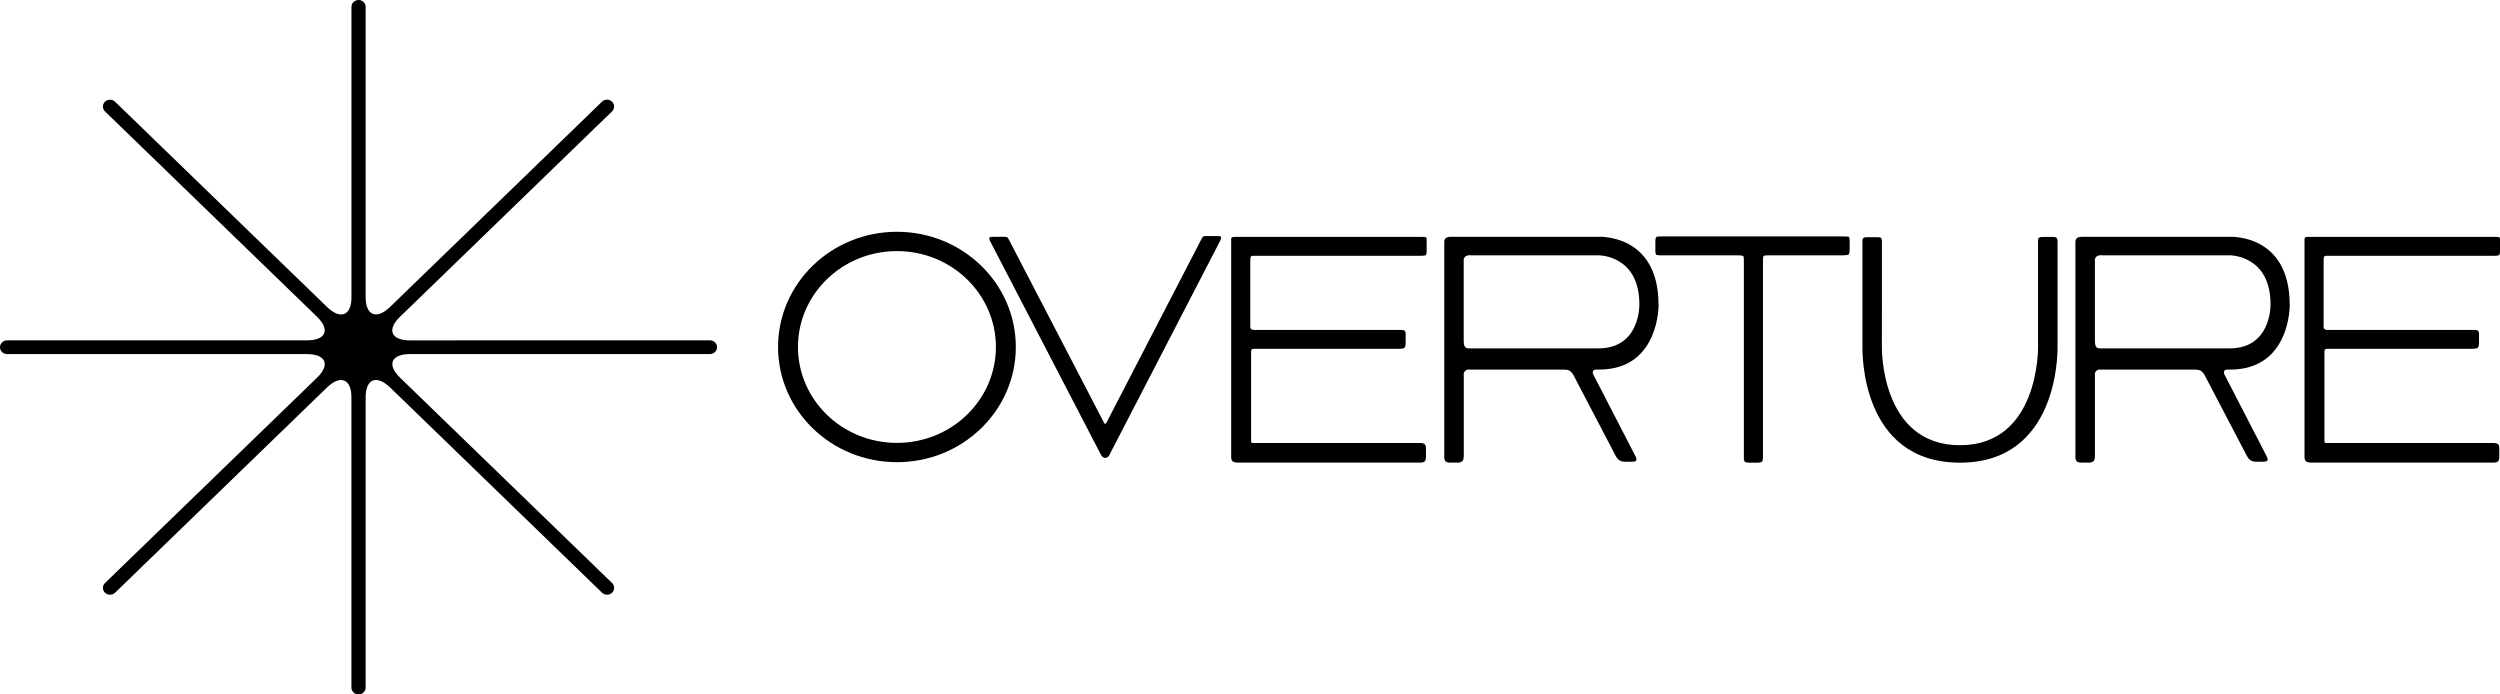 <?xml version="1.0" encoding="UTF-8"?>
<svg xmlns="http://www.w3.org/2000/svg" width="144" height="40" viewBox="0 0 144 40" fill="none">
  <g clip-path="url(#clip0_2031_356)">
    <path d="M57.364 19.987C57.364 23.038 54.812 25.511 51.664 25.511C48.515 25.511 45.963 23.038 45.963 19.987C45.963 16.936 48.515 14.463 51.664 14.463C54.812 14.463 57.364 16.936 57.364 19.987ZM58.511 19.987C58.511 16.322 55.445 13.351 51.664 13.351C47.882 13.351 44.816 16.322 44.816 19.987C44.816 23.651 47.882 26.622 51.664 26.622C55.445 26.622 58.511 23.651 58.511 19.987Z" fill="black"></path>
    <path d="M70.95 13.676C70.907 13.717 70.916 13.812 70.916 13.812V26.339C70.916 26.339 70.913 26.492 70.997 26.569C71.081 26.647 71.272 26.647 71.272 26.647H81.766C81.766 26.647 81.977 26.655 82.055 26.584C82.133 26.513 82.135 26.335 82.135 26.335V25.788C82.135 25.788 82.135 25.652 82.06 25.582C81.985 25.512 81.757 25.515 81.757 25.515H72.266C72.266 25.515 72.113 25.526 72.084 25.497C72.061 25.475 72.063 25.332 72.063 25.332V20.282C72.063 20.282 72.058 20.17 72.096 20.129C72.135 20.087 72.255 20.092 72.255 20.092H80.515C80.515 20.092 80.821 20.101 80.891 20.033C80.968 19.959 80.966 19.781 80.966 19.781V19.213C80.966 19.213 80.962 19.087 80.898 19.041C80.836 18.998 80.635 19.003 80.635 19.003H72.223C72.223 19.003 72.122 19.003 72.066 18.957C72.009 18.911 72.017 18.789 72.017 18.789V14.971C72.017 14.971 72.011 14.812 72.06 14.766C72.109 14.72 72.271 14.734 72.271 14.734H81.852C81.852 14.734 82.072 14.734 82.124 14.694C82.183 14.649 82.176 14.427 82.176 14.427V13.787C82.176 13.787 82.182 13.707 82.147 13.674C82.112 13.642 81.939 13.645 81.939 13.645H71.159C71.159 13.645 70.991 13.639 70.95 13.68" fill="black"></path>
    <path d="M132.774 13.676C132.731 13.717 132.74 13.812 132.74 13.812V26.339C132.74 26.339 132.737 26.492 132.821 26.569C132.905 26.647 133.096 26.647 133.096 26.647H143.59C143.59 26.647 143.801 26.655 143.879 26.584C143.957 26.513 143.959 26.335 143.959 26.335V25.788C143.959 25.788 143.959 25.652 143.884 25.582C143.809 25.512 143.581 25.515 143.581 25.515H134.09C134.09 25.515 133.937 25.526 133.908 25.497C133.885 25.475 133.887 25.332 133.887 25.332V20.282C133.887 20.282 133.882 20.17 133.921 20.129C133.959 20.087 134.08 20.092 134.08 20.092H142.339C142.339 20.092 142.645 20.101 142.716 20.033C142.792 19.959 142.791 19.781 142.791 19.781V19.213C142.791 19.213 142.786 19.087 142.722 19.041C142.661 18.998 142.459 19.003 142.459 19.003H134.047C134.047 19.003 133.947 19.003 133.89 18.957C133.833 18.911 133.841 18.789 133.841 18.789V14.971C133.841 14.971 133.835 14.812 133.884 14.766C133.933 14.72 134.095 14.734 134.095 14.734H143.676C143.676 14.734 143.896 14.734 143.948 14.694C144.008 14.649 144 14.427 144 14.427V13.787C144 13.787 144.006 13.707 143.971 13.674C143.936 13.642 143.763 13.645 143.763 13.645H132.983C132.983 13.645 132.815 13.639 132.774 13.68" fill="black"></path>
    <path d="M92.067 20.067H84.587C84.587 20.067 84.454 20.076 84.384 19.979C84.3 19.864 84.31 19.633 84.31 19.633V15.023C84.31 15.023 84.277 14.906 84.391 14.786C84.506 14.665 84.789 14.707 84.789 14.707H92.073C92.073 14.707 94.427 14.676 94.427 17.537C94.427 17.537 94.494 20.067 92.066 20.067M95.531 17.548C95.531 13.452 92.081 13.64 92.081 13.64H89.888H83.673C83.673 13.64 83.372 13.621 83.271 13.719C83.168 13.816 83.19 13.972 83.19 13.972V26.363C83.19 26.363 83.183 26.482 83.264 26.572C83.336 26.652 83.515 26.647 83.515 26.647H83.959C83.959 26.647 84.133 26.659 84.236 26.561C84.323 26.477 84.314 26.213 84.314 26.213V21.599C84.314 21.599 84.269 21.486 84.394 21.368C84.521 21.249 84.618 21.289 84.618 21.289H90.003C90.003 21.289 90.315 21.271 90.437 21.374C90.566 21.482 90.624 21.593 90.624 21.593L93.076 26.281C93.076 26.281 93.167 26.447 93.278 26.515C93.407 26.594 93.543 26.594 93.543 26.594H94.028C94.028 26.594 94.202 26.6 94.249 26.521C94.297 26.443 94.194 26.262 94.194 26.262L91.775 21.574C91.775 21.574 91.706 21.452 91.771 21.356C91.821 21.279 91.939 21.288 91.939 21.288H92.109C95.593 21.288 95.535 17.548 95.535 17.548" fill="black"></path>
    <path d="M128.424 20.067H120.943C120.943 20.067 120.81 20.076 120.74 19.979C120.656 19.864 120.667 19.633 120.667 19.633V15.023C120.667 15.023 120.633 14.906 120.748 14.786C120.862 14.665 121.145 14.707 121.145 14.707H128.43C128.43 14.707 130.783 14.676 130.783 17.537C130.783 17.537 130.85 20.067 128.422 20.067M131.885 17.548C131.885 13.452 128.436 13.64 128.436 13.64H126.243H120.028C120.028 13.64 119.726 13.621 119.625 13.719C119.523 13.816 119.544 13.972 119.544 13.972V26.363C119.544 26.363 119.538 26.482 119.619 26.572C119.691 26.652 119.87 26.647 119.87 26.647H120.313C120.313 26.647 120.488 26.659 120.59 26.561C120.677 26.477 120.668 26.213 120.668 26.213V21.599C120.668 21.599 120.624 21.486 120.749 21.368C120.876 21.249 120.972 21.289 120.972 21.289H126.358C126.358 21.289 126.67 21.271 126.792 21.374C126.92 21.482 126.979 21.593 126.979 21.593L129.431 26.281C129.431 26.281 129.521 26.447 129.633 26.515C129.761 26.594 129.898 26.594 129.898 26.594H130.382C130.382 26.594 130.557 26.6 130.604 26.521C130.651 26.443 130.549 26.262 130.549 26.262L128.13 21.574C128.13 21.574 128.061 21.452 128.125 21.356C128.176 21.279 128.294 21.288 128.294 21.288H128.463C131.948 21.288 131.89 17.548 131.89 17.548" fill="black"></path>
    <path d="M95.396 13.658C95.443 13.612 95.74 13.618 95.74 13.618H106.084C106.084 13.618 106.463 13.61 106.502 13.652C106.543 13.698 106.54 13.91 106.54 13.91V14.372C106.54 14.372 106.547 14.581 106.489 14.649C106.431 14.717 106.06 14.707 106.06 14.707H101.873C101.873 14.707 101.616 14.707 101.586 14.745C101.544 14.796 101.547 14.983 101.547 14.983V26.286C101.547 26.286 101.554 26.547 101.48 26.601C101.407 26.656 101.197 26.649 101.197 26.649H100.803C100.803 26.649 100.547 26.658 100.498 26.591C100.44 26.511 100.446 26.379 100.446 26.379V14.974C100.446 14.974 100.454 14.784 100.405 14.747C100.353 14.707 100.122 14.708 100.122 14.708H95.768C95.768 14.708 95.443 14.713 95.396 14.673C95.347 14.631 95.349 14.452 95.349 14.452V13.936C95.349 13.936 95.349 13.704 95.396 13.659" fill="black"></path>
    <path d="M70.298 13.833C70.298 13.833 70.356 13.714 70.333 13.65C70.31 13.588 70.145 13.597 70.145 13.597H69.491C69.491 13.597 69.341 13.591 69.295 13.633C69.249 13.674 69.231 13.72 69.231 13.72L69.144 13.886L63.716 24.376C63.716 24.376 63.708 24.408 63.661 24.408C63.613 24.408 63.602 24.37 63.602 24.37L58.09 13.763C58.09 13.763 58.072 13.719 58.026 13.676C57.98 13.634 57.83 13.64 57.83 13.64H57.176C57.176 13.64 57.012 13.631 56.988 13.693C56.965 13.756 57.023 13.876 57.023 13.876L63.413 26.191C63.413 26.191 63.498 26.375 63.661 26.375C63.823 26.375 63.905 26.197 63.905 26.197L70.21 14.009L70.3 13.833H70.298Z" fill="black"></path>
    <path d="M118.514 20.064C118.517 19.884 118.514 15.017 118.514 13.883C118.517 13.885 118.511 13.75 118.463 13.704C118.399 13.642 118.248 13.649 118.248 13.649H117.67C117.67 13.649 117.494 13.642 117.442 13.692C117.384 13.748 117.39 13.913 117.39 13.911C117.39 15.153 117.39 20.019 117.39 20.019C117.39 20.019 117.468 25.644 112.899 25.644H112.895C108.295 25.644 108.396 19.995 108.396 19.995C108.396 19.995 108.399 15.117 108.399 13.919C108.399 13.919 108.396 13.766 108.356 13.71C108.318 13.656 108.128 13.662 108.128 13.662H107.512C107.512 13.662 107.375 13.659 107.323 13.716C107.271 13.772 107.277 13.84 107.277 13.925C107.277 15.108 107.277 19.904 107.277 20.003C107.283 20.145 107.107 26.649 112.898 26.649H112.902C118.55 26.649 118.503 20.354 118.517 20.065" fill="black"></path>
    <path d="M35.255 34.141C35.414 33.987 35.414 33.735 35.255 33.581L23.314 22.017L23.046 21.757C22.269 21.005 22.529 20.394 23.628 20.394H40.893C41.119 20.394 41.303 20.216 41.303 19.998C41.303 19.781 41.119 19.603 40.893 19.603H31.306L24.248 19.606H23.625C22.526 19.606 22.265 18.995 23.043 18.243L23.162 18.127H23.164L35.254 6.416C35.413 6.262 35.413 6.01 35.254 5.856C35.095 5.702 34.835 5.702 34.676 5.856L22.567 17.583L22.469 17.678C21.693 18.431 21.061 18.177 21.061 17.113V16.669C21.061 16.659 21.061 16.653 21.061 16.653V0.396C21.061 0.176 20.878 0 20.653 0C20.428 0 20.243 0.178 20.243 0.396V17.118H20.245C20.245 18.182 19.615 18.435 18.838 17.682L8.219 7.4C8.219 7.4 8.216 7.396 8.213 7.394L6.627 5.859C6.468 5.705 6.208 5.705 6.049 5.859C5.888 6.013 5.888 6.265 6.049 6.419L18.257 18.241C19.034 18.994 18.774 19.604 17.674 19.604H0.41C0.183 19.604 0 19.782 0 20C0 20.218 0.183 20.396 0.41 20.396H17.674C18.774 20.396 19.035 21.006 18.257 21.759L17.899 22.106L6.049 33.581C5.888 33.735 5.888 33.987 6.049 34.141C6.208 34.295 6.468 34.295 6.627 34.141L18.405 22.735C18.405 22.735 18.451 22.689 18.524 22.621L18.833 22.322C19.61 21.569 20.242 21.823 20.242 22.887V23.376C20.242 23.41 20.242 23.429 20.242 23.429V39.603C20.242 39.822 20.425 39.998 20.651 39.998C20.878 39.998 21.061 39.821 21.061 39.603V23.207V22.884C21.061 21.82 21.691 21.566 22.469 22.319L22.901 22.735L34.679 34.141C34.838 34.295 35.098 34.295 35.257 34.141" fill="black"></path>
  </g>
  <defs>
    <clipPath id="clip0_2031_356">
      <rect width="144" height="40" fill="white"></rect>
    </clipPath>
  </defs>
</svg>
